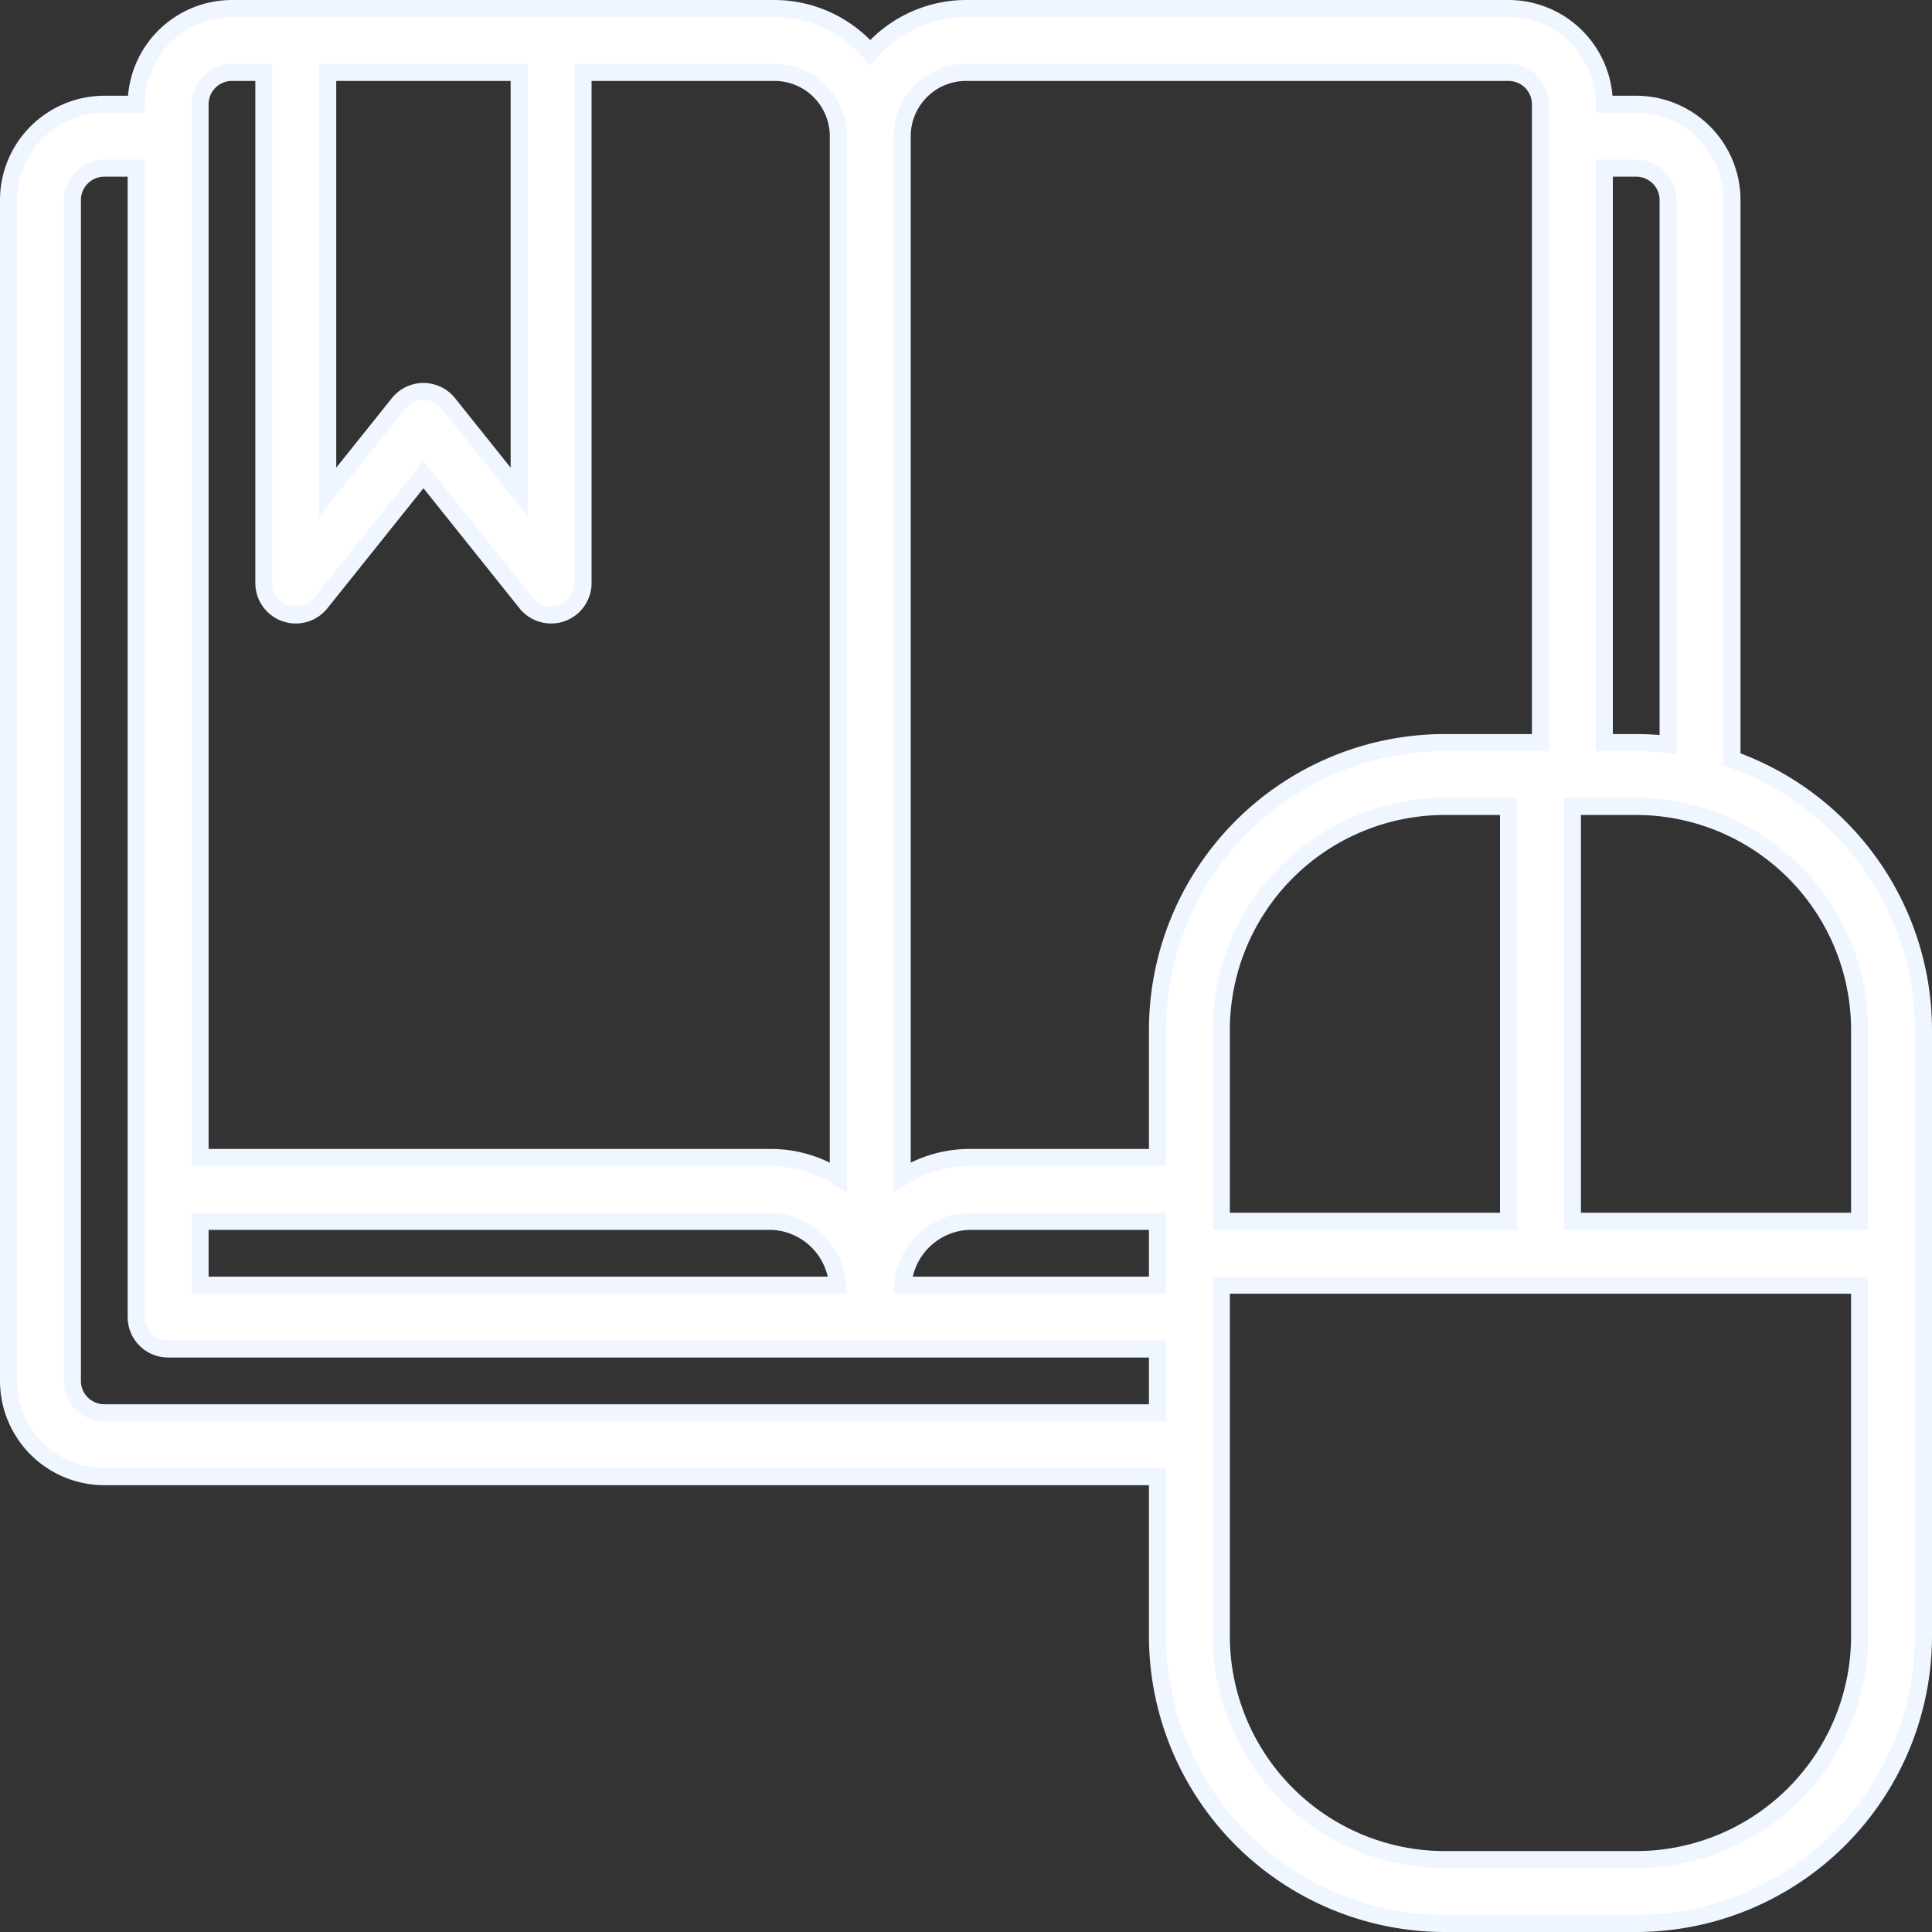<svg xmlns="http://www.w3.org/2000/svg" width="113" height="113">
    <rect width="100%" height="100%" fill="#333333" stroke="none"/>
    <g data-name="Group 356">
        <path data-name="Path 305" d="M100.8 43.914V11.2a5.606 5.606 0 0 0-5.6-5.6h-1.867a5.606 5.606 0 0 0-5.6-5.6H56a7.42 7.42 0 0 0-5.6 2.58A7.42 7.42 0 0 0 44.8 0H13.067a5.606 5.606 0 0 0-5.6 5.6H5.6A5.606 5.606 0 0 0 0 11.2v69.067a5.606 5.606 0 0 0 5.6 5.6h61.6V95.2A16.82 16.82 0 0 0 84 112h11.2A16.82 16.82 0 0 0 112 95.2V59.733a16.814 16.814 0 0 0-11.2-15.819zM93.333 9.333H95.2a1.869 1.869 0 0 1 1.867 1.867v31.843a16.793 16.793 0 0 0-1.867-.11h-1.867zm-74.667-5.6h11.2v24.546L25.724 23.1a1.866 1.866 0 0 0-2.915 0l-4.143 5.178V3.733zM11.2 5.6a1.869 1.869 0 0 1 1.867-1.867h1.867V33.6a1.866 1.866 0 0 0 3.324 1.166l6.009-7.511 6.009 7.511A1.866 1.866 0 0 0 33.6 33.6V3.733h11.2a3.737 3.737 0 0 1 3.733 3.733v60.888a7.36 7.36 0 0 0-3.911-1.154H11.2zm0 65.333h33.422a4.018 4.018 0 0 1 3.867 3.733H11.2zm56 11.2H5.6a1.869 1.869 0 0 1-1.867-1.867V11.2A1.869 1.869 0 0 1 5.6 9.333h1.867v67.2A1.866 1.866 0 0 0 9.333 78.4H67.2zm0-7.467H52.311a4.023 4.023 0 0 1 3.876-3.733H67.2zm0-7.467H56.187a7.374 7.374 0 0 0-3.92 1.156V7.467A3.737 3.737 0 0 1 56 3.733h31.733A1.869 1.869 0 0 1 89.6 5.6v37.333H84a16.82 16.82 0 0 0-16.8 16.8zm20.533-20.532v24.266h-16.8v-11.2A13.081 13.081 0 0 1 84 46.667zM108.267 95.2A13.081 13.081 0 0 1 95.2 108.267H84A13.081 13.081 0 0 1 70.933 95.2V74.667h37.333V95.2zm0-24.267h-16.8V46.667H95.2a13.081 13.081 0 0 1 13.067 13.067z" style="fill:#fff;stroke:#eff6ff" transform="translate(.5 .5)"/>
    </g>
</svg>
